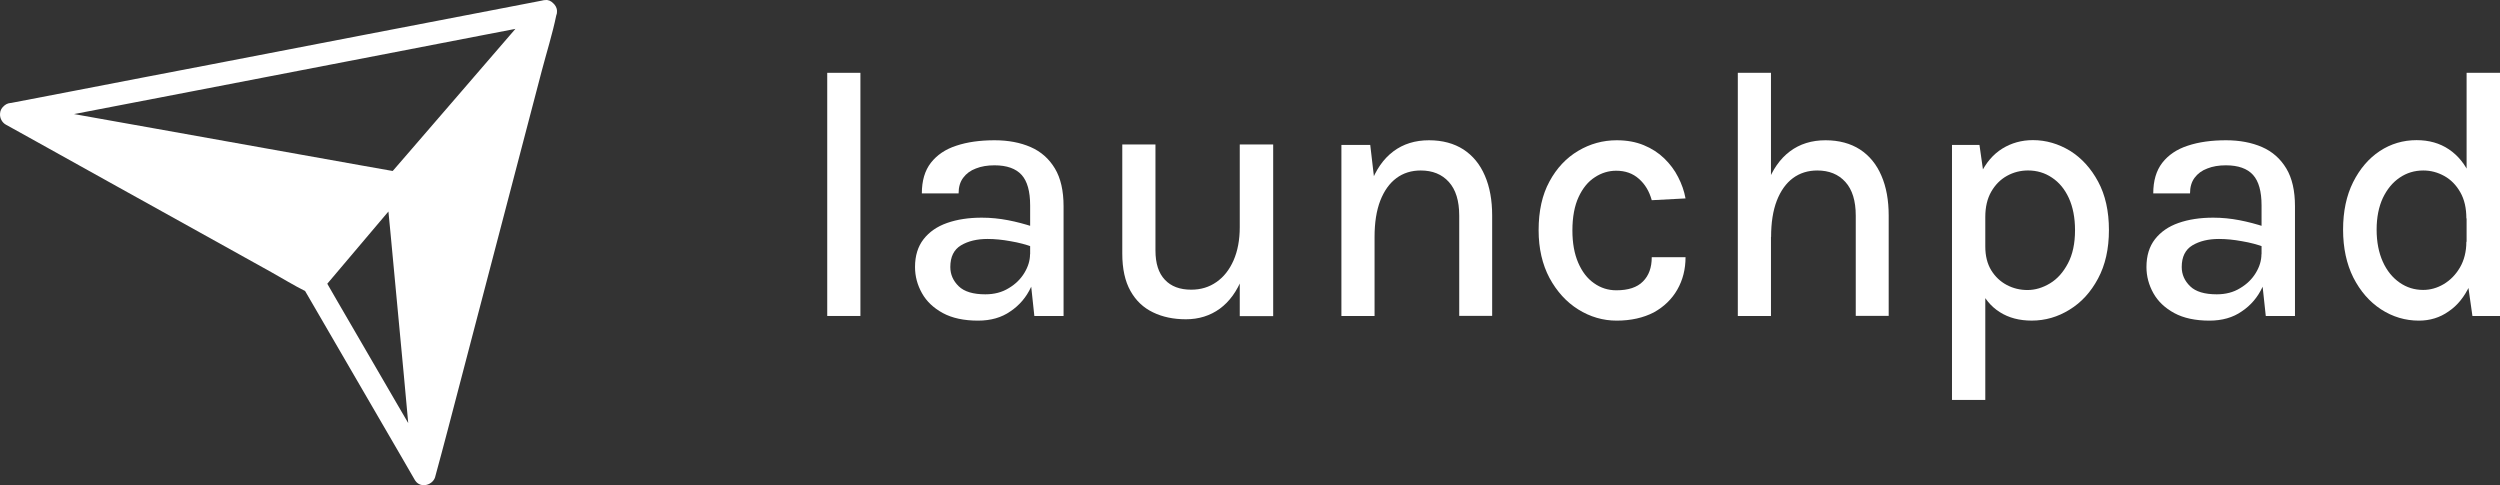 <svg width="103" height="20" viewBox="0 0 103 20" fill="none" xmlns="http://www.w3.org/2000/svg">
<rect x="0" y="0" width="103" height="20" fill="#333333" stroke="none"/>
<g clip-path="url(#clip0_804:20413)">
<path d="M34.082 13.018V3H35.449V13.018H34.082Z" fill="white"/>
<path d="M40.295 13.21C39.714 13.21 39.229 13.106 38.847 12.899C38.464 12.691 38.173 12.417 37.985 12.079C37.796 11.742 37.699 11.385 37.699 11.001C37.699 10.54 37.816 10.156 38.051 9.855C38.286 9.554 38.607 9.331 39.02 9.186C39.433 9.041 39.907 8.968 40.448 8.968C40.82 8.968 41.177 9.005 41.529 9.072C41.881 9.139 42.228 9.233 42.564 9.342V10.182C42.284 10.078 41.978 9.995 41.636 9.938C41.3 9.876 40.983 9.845 40.688 9.845C40.249 9.845 39.887 9.933 39.591 10.109C39.3 10.285 39.153 10.581 39.153 11.001C39.153 11.307 39.27 11.571 39.499 11.794C39.729 12.017 40.096 12.126 40.596 12.126C40.963 12.126 41.284 12.043 41.56 11.872C41.84 11.706 42.054 11.494 42.207 11.239C42.36 10.985 42.437 10.731 42.437 10.477H42.768C42.768 10.965 42.671 11.416 42.477 11.831C42.284 12.245 42.003 12.577 41.631 12.826C41.264 13.085 40.82 13.21 40.295 13.21ZM42.615 13.018L42.442 11.4V8.46C42.442 7.885 42.325 7.465 42.09 7.205C41.855 6.946 41.483 6.811 40.973 6.811C40.682 6.811 40.428 6.853 40.208 6.941C39.984 7.024 39.81 7.153 39.683 7.325C39.555 7.496 39.494 7.708 39.494 7.968H37.98C37.98 7.449 38.102 7.029 38.352 6.707C38.602 6.386 38.954 6.147 39.403 6.002C39.851 5.852 40.377 5.779 40.978 5.779C41.539 5.779 42.034 5.873 42.462 6.059C42.891 6.246 43.222 6.542 43.462 6.941C43.701 7.34 43.819 7.859 43.819 8.496V13.018H42.615Z" fill="white"/>
<path d="M46.238 5.951H47.605V10.317C47.605 10.851 47.732 11.251 47.992 11.525C48.248 11.8 48.61 11.935 49.079 11.935C49.471 11.935 49.818 11.831 50.119 11.619C50.42 11.411 50.654 11.111 50.823 10.727C50.991 10.343 51.078 9.887 51.078 9.358H51.516C51.516 10.182 51.404 10.877 51.185 11.437C50.965 11.997 50.654 12.428 50.257 12.718C49.859 13.008 49.39 13.154 48.859 13.154C48.349 13.154 47.896 13.06 47.503 12.868C47.105 12.677 46.799 12.386 46.575 11.987C46.35 11.588 46.238 11.074 46.238 10.447V5.951V5.951ZM51.078 5.951H52.455V13.024H51.078V5.951Z" fill="white"/>
<path d="M55.266 13.018V5.971H56.454L56.632 7.496V13.018H55.266ZM60.12 13.018V8.885C60.12 8.273 59.978 7.812 59.692 7.496C59.406 7.179 59.019 7.024 58.534 7.024C58.152 7.024 57.815 7.127 57.53 7.34C57.244 7.553 57.025 7.864 56.867 8.268C56.709 8.678 56.632 9.176 56.632 9.762H56.143C56.143 8.896 56.25 8.17 56.469 7.579C56.688 6.987 56.999 6.542 57.407 6.236C57.815 5.93 58.305 5.779 58.876 5.779C59.432 5.779 59.906 5.909 60.294 6.158C60.681 6.412 60.977 6.77 61.176 7.236C61.38 7.703 61.477 8.253 61.477 8.88V13.013H60.12V13.018Z" fill="white"/>
<path d="M66.608 13.21C66.042 13.21 65.512 13.054 65.022 12.748C64.533 12.443 64.14 12.007 63.839 11.452C63.544 10.897 63.391 10.239 63.391 9.487C63.391 8.693 63.538 8.025 63.839 7.475C64.135 6.925 64.533 6.505 65.022 6.215C65.512 5.924 66.042 5.779 66.608 5.779C67.027 5.779 67.399 5.847 67.725 5.982C68.052 6.116 68.332 6.298 68.567 6.526C68.801 6.754 68.995 7.008 69.138 7.293C69.286 7.579 69.388 7.869 69.444 8.175L68.052 8.248C67.95 7.879 67.776 7.589 67.521 7.366C67.271 7.143 66.96 7.034 66.588 7.034C66.277 7.034 65.981 7.122 65.706 7.304C65.43 7.48 65.206 7.755 65.038 8.118C64.87 8.481 64.783 8.942 64.783 9.497C64.783 10.016 64.864 10.457 65.022 10.825C65.181 11.193 65.395 11.473 65.67 11.665C65.945 11.862 66.251 11.96 66.593 11.96C67.083 11.96 67.45 11.841 67.689 11.597C67.934 11.354 68.052 11.022 68.052 10.597H69.444C69.444 11.089 69.332 11.535 69.107 11.929C68.883 12.323 68.556 12.64 68.133 12.873C67.71 13.091 67.2 13.21 66.608 13.21Z" fill="white"/>
<path d="M71.598 13.018V3H72.964V13.018H71.598ZM76.457 13.018V8.885C76.457 8.274 76.315 7.812 76.029 7.496C75.744 7.179 75.356 7.024 74.872 7.024C74.489 7.024 74.153 7.128 73.867 7.34C73.581 7.553 73.362 7.864 73.204 8.268C73.046 8.678 72.969 9.176 72.969 9.762H72.48C72.48 8.896 72.587 8.17 72.806 7.579C73.025 6.988 73.337 6.542 73.745 6.236C74.153 5.93 74.642 5.779 75.213 5.779C75.769 5.779 76.243 5.909 76.631 6.158C77.019 6.412 77.314 6.77 77.513 7.236C77.717 7.703 77.814 8.253 77.814 8.88V13.013H76.457V13.018Z" fill="white"/>
<path d="M80.422 16.476V5.97H81.554L81.794 7.661V16.476H80.422ZM83.706 13.209C83.201 13.209 82.763 13.095 82.395 12.862C82.023 12.629 81.743 12.286 81.549 11.835C81.355 11.384 81.258 10.824 81.258 10.155H81.794C81.794 10.539 81.875 10.866 82.038 11.135C82.202 11.4 82.416 11.602 82.681 11.742C82.946 11.882 83.232 11.949 83.533 11.949C83.849 11.949 84.16 11.856 84.461 11.674C84.762 11.493 85.006 11.218 85.2 10.85C85.394 10.482 85.491 10.031 85.491 9.486C85.491 8.968 85.404 8.527 85.236 8.159C85.067 7.791 84.833 7.511 84.542 7.319C84.252 7.122 83.92 7.023 83.553 7.023C83.247 7.023 82.956 7.096 82.686 7.246C82.416 7.396 82.202 7.614 82.038 7.899C81.875 8.185 81.794 8.532 81.794 8.942H81.258C81.258 8.231 81.37 7.645 81.595 7.173C81.819 6.707 82.12 6.354 82.497 6.121C82.875 5.888 83.298 5.773 83.757 5.773C84.297 5.773 84.808 5.924 85.287 6.214C85.761 6.51 86.149 6.935 86.444 7.485C86.74 8.034 86.888 8.703 86.888 9.476C86.888 10.248 86.74 10.917 86.439 11.477C86.144 12.032 85.751 12.463 85.266 12.758C84.782 13.059 84.262 13.209 83.706 13.209Z" fill="white"/>
<path d="M91.029 13.21C90.448 13.21 89.963 13.106 89.581 12.899C89.198 12.691 88.908 12.417 88.719 12.079C88.531 11.742 88.434 11.385 88.434 11.001C88.434 10.54 88.551 10.156 88.785 9.855C89.02 9.554 89.341 9.331 89.754 9.186C90.167 9.041 90.642 8.968 91.182 8.968C91.555 8.968 91.912 9.005 92.263 9.072C92.615 9.139 92.962 9.233 93.299 9.342V10.182C93.018 10.078 92.712 9.995 92.37 9.938C92.034 9.876 91.718 9.845 91.422 9.845C90.983 9.845 90.621 9.933 90.326 10.109C90.035 10.285 89.887 10.581 89.887 11.001C89.887 11.307 90.004 11.571 90.234 11.794C90.463 12.017 90.83 12.126 91.33 12.126C91.697 12.126 92.019 12.043 92.294 11.872C92.574 11.706 92.789 11.494 92.942 11.239C93.095 10.985 93.171 10.731 93.171 10.477H93.502C93.502 10.965 93.406 11.416 93.212 11.831C93.018 12.245 92.738 12.577 92.365 12.826C91.998 13.085 91.549 13.21 91.029 13.21ZM93.35 13.018L93.176 11.4V8.46C93.176 7.885 93.059 7.465 92.824 7.205C92.59 6.946 92.217 6.811 91.707 6.811C91.417 6.811 91.162 6.853 90.943 6.941C90.718 7.024 90.545 7.153 90.417 7.325C90.29 7.496 90.229 7.708 90.229 7.968H88.714C88.714 7.449 88.837 7.029 89.086 6.707C89.336 6.386 89.688 6.147 90.137 6.002C90.586 5.852 91.111 5.779 91.713 5.779C92.273 5.779 92.768 5.873 93.197 6.059C93.625 6.246 93.956 6.542 94.196 6.941C94.436 7.34 94.553 7.859 94.553 8.496V13.018H93.35Z" fill="white"/>
<path d="M99.661 13.21C99.095 13.21 98.575 13.054 98.096 12.743C97.621 12.432 97.244 11.997 96.958 11.437C96.678 10.877 96.535 10.218 96.535 9.461C96.535 8.709 96.673 8.056 96.948 7.506C97.224 6.956 97.591 6.526 98.045 6.225C98.499 5.925 99.008 5.774 99.564 5.774C100.074 5.774 100.518 5.899 100.895 6.153C101.273 6.407 101.568 6.77 101.777 7.247C101.987 7.724 102.089 8.31 102.089 8.999H101.614C101.614 8.574 101.533 8.216 101.364 7.921C101.196 7.625 100.977 7.402 100.707 7.252C100.436 7.102 100.151 7.024 99.84 7.024C99.478 7.024 99.156 7.122 98.866 7.319C98.575 7.516 98.346 7.796 98.172 8.159C98.004 8.522 97.917 8.958 97.917 9.461C97.917 9.969 98.004 10.41 98.172 10.783C98.34 11.157 98.575 11.442 98.866 11.644C99.156 11.846 99.478 11.945 99.835 11.945C100.125 11.945 100.411 11.867 100.681 11.706C100.951 11.546 101.176 11.317 101.349 11.022C101.522 10.726 101.614 10.368 101.614 9.959H102.089C102.089 10.664 101.981 11.255 101.762 11.737C101.543 12.22 101.247 12.588 100.88 12.832C100.523 13.086 100.11 13.21 99.661 13.21ZM101.864 13.018L101.624 11.328V3H103.001V13.018H101.864Z" fill="white"/>
<path d="M18.446 17.716C18.843 16.197 19.241 14.677 19.639 13.158C20.118 11.327 20.598 9.497 21.077 7.667C21.49 6.085 21.908 4.498 22.321 2.917C22.52 2.16 22.76 1.403 22.918 0.635C22.938 0.588 22.948 0.542 22.948 0.495C22.959 0.386 22.918 0.277 22.846 0.189C22.841 0.184 22.841 0.184 22.836 0.179C22.826 0.163 22.811 0.148 22.796 0.137C22.709 0.044 22.592 -0.013 22.469 0.003H22.464C22.459 0.003 22.454 0.003 22.444 0.003C22.439 0.003 22.428 0.008 22.423 0.008H22.418C22.393 0.008 22.367 0.013 22.337 0.023C21.638 0.158 20.939 0.293 20.241 0.428C18.491 0.765 16.742 1.102 14.993 1.439C12.872 1.849 10.751 2.258 8.629 2.668C6.803 3.015 4.968 3.373 3.137 3.726C2.25 3.897 1.357 4.068 0.47 4.239C0.455 4.239 0.444 4.244 0.429 4.244H0.424C0.307 4.255 0.21 4.312 0.138 4.389C0.057 4.462 0.006 4.566 0.001 4.69C-0.009 4.877 0.092 5.058 0.251 5.141C0.256 5.141 0.256 5.146 0.261 5.146C0.674 5.375 1.087 5.608 1.505 5.836C2.494 6.386 3.484 6.935 4.468 7.485C5.661 8.149 6.86 8.812 8.053 9.476C9.093 10.052 10.128 10.633 11.169 11.208C11.633 11.467 12.097 11.753 12.571 11.991C13.071 12.847 13.565 13.707 14.065 14.563C14.886 15.979 15.712 17.394 16.533 18.81C16.722 19.131 16.911 19.458 17.094 19.78C17.099 19.785 17.099 19.79 17.105 19.795C17.11 19.8 17.11 19.805 17.115 19.811C17.344 20.143 17.875 19.977 17.941 19.603C18.114 18.981 18.277 18.348 18.446 17.716ZM7.946 3.757C10.067 3.347 12.188 2.937 14.31 2.528C16.141 2.175 17.977 1.823 19.807 1.465C20.282 1.371 20.761 1.283 21.235 1.19C20.674 1.838 20.113 2.486 19.552 3.14C19.384 3.337 19.216 3.529 19.047 3.726C18.288 4.607 17.528 5.483 16.768 6.365C16.579 6.583 16.396 6.795 16.207 7.013C16.197 7.024 16.187 7.034 16.176 7.044C15.738 6.967 15.299 6.889 14.861 6.811C13.596 6.583 12.326 6.36 11.062 6.132C9.537 5.857 8.012 5.587 6.482 5.312C5.34 5.11 4.198 4.903 3.05 4.7C4.687 4.384 6.314 4.073 7.946 3.757ZM13.861 12.344C13.734 12.126 13.606 11.908 13.484 11.69C14.325 10.7 15.162 9.704 16.003 8.714C16.029 8.999 16.054 9.284 16.085 9.564C16.161 10.394 16.243 11.224 16.319 12.059C16.426 13.199 16.533 14.34 16.64 15.476C16.702 16.129 16.758 16.782 16.819 17.431C16.656 17.151 16.492 16.871 16.329 16.591C15.508 15.175 14.682 13.759 13.861 12.344Z" fill="white"/>
</g>
<defs>
<clipPath id="clip0_804:20413">
<rect width="103" height="20" fill="white"/>
</clipPath>
</defs>
</svg>
